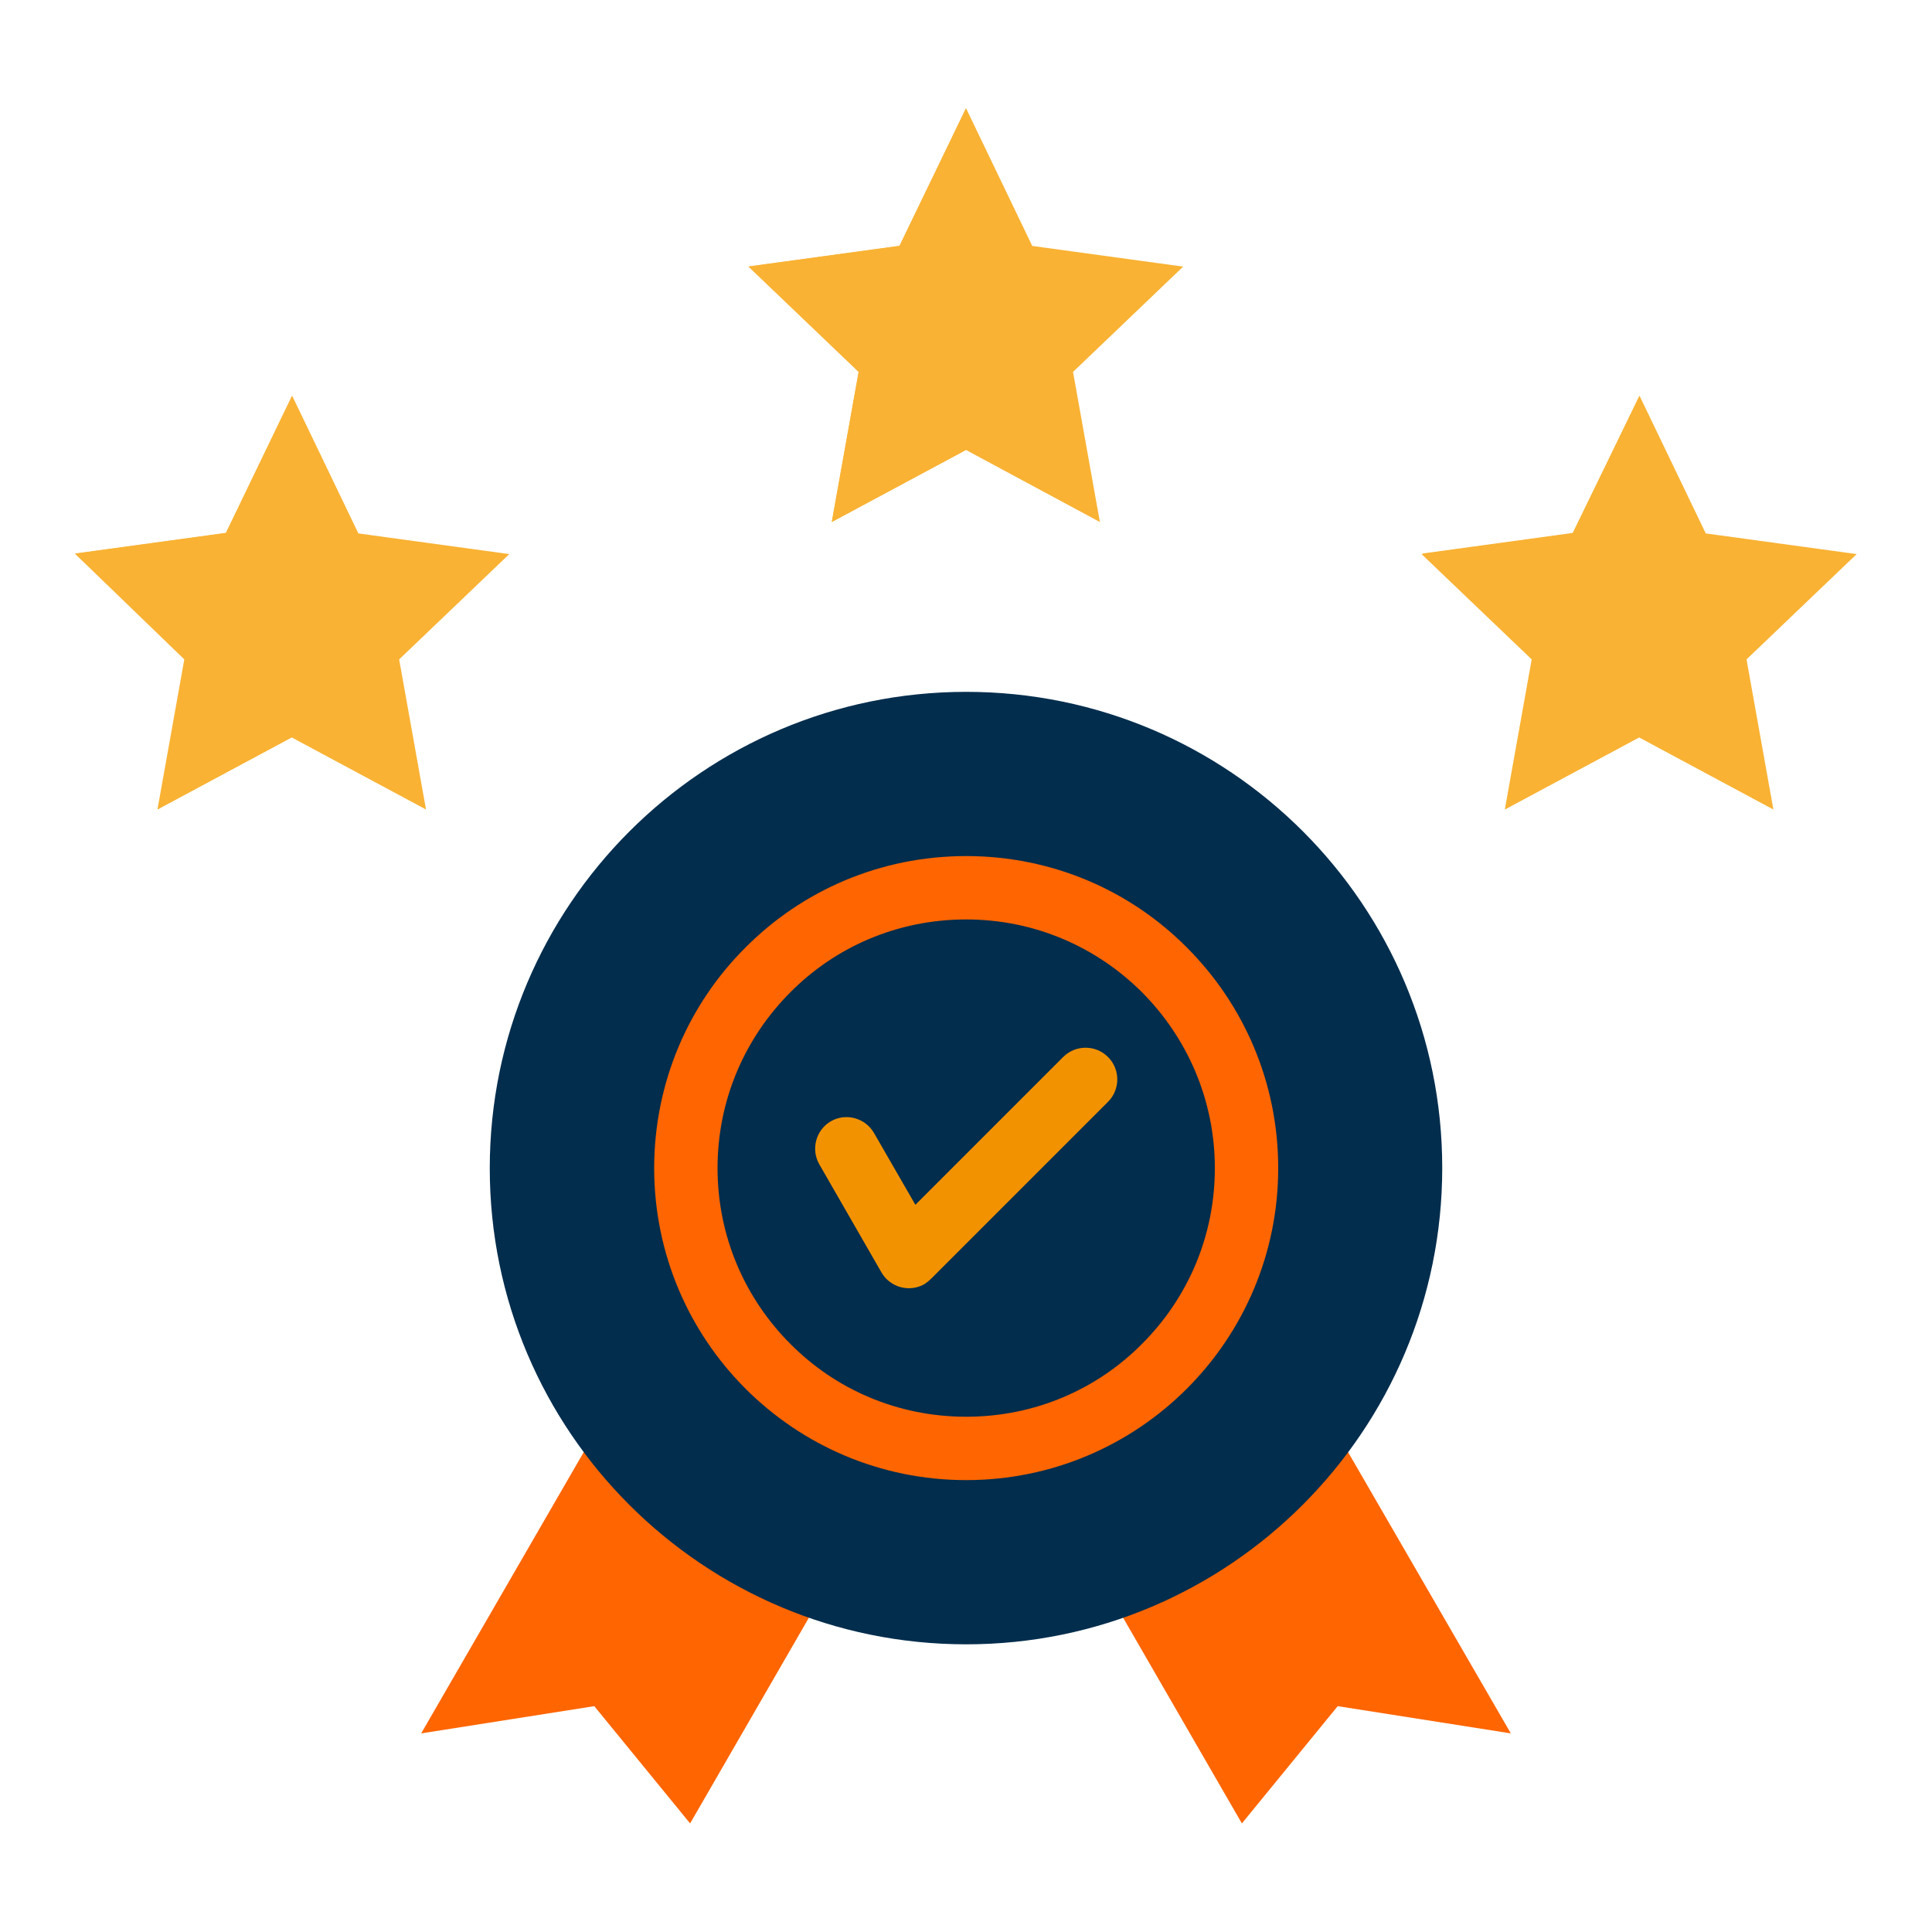 <svg xmlns="http://www.w3.org/2000/svg" viewBox="0 0 1000 1000"><defs><style>      .st0 {        fill: #011727;      }      .st0, .st1, .st2, .st3 {        fill-rule: evenodd;      }      .st1, .st4 {        fill: #022d4d;      }      .st2, .st5 {        fill: #f9b233;      }      .st6, .st3 {        fill: #ff6500;      }      .st7 {        fill: #f39200;      }      .st8 {        fill: #ffc199;      }      .st9 {        fill: #f39200;      }      .st10 {        display: none;      }    </style></defs><g id="savoir-faire" class="st10"><path id="path17174" class="st6" d="M379.1,874.5l29.7,76.8c2.3,5.9,7.9,9.8,14.3,9.9h153.7c6.4,0,12-4,14.3-10l29-76.8h-241Z"></path><path id="path17167" class="st5" d="M499.9,223.4c-152.6,0-276.6,124.1-276.6,276.7,0,98.9,53.1,189.9,138.3,239.2v129.6c0,8.5,6.9,15.3,15.4,15.3h245.8c8.4,0,15.3-6.9,15.3-15.3v-129.6c85.3-49.2,138.3-140.3,138.4-239.2,0-152.6-124.1-276.7-276.7-276.7Z"></path><path id="path17180" class="st9" d="M638.2,792.1h-276.5v76.9c0,8.5,6.9,15.3,15.4,15.3h245.8c8.4,0,15.3-6.9,15.3-15.3v-76.9Z"></path><path id="path17206" class="st4" d="M469.2,315.7c-7.3,0-13.6,5.2-15.1,12.4l-9.2,45.4c-9.6,3.6-19.4,9.8-27.4,15.6l-43.8-14.7c-6.9-2.3-14.6.5-18.2,6.9l-30.7,53.2c-3.7,6.3-2.4,14.4,3.2,19.2l34.6,30.5c-1.7,10.1-1.1,21.5,0,31.8l-34.6,30.3c-5.5,4.8-6.8,12.9-3.2,19.2l30.7,53.2c3.7,6.3,11.3,9.2,18.2,6.9l43.5-14.7c8,5.8,17.8,11.6,27.8,15.7l9.1,45.3c1.4,7.2,7.7,12.4,15.1,12.4h61.5c7.3,0,13.6-5.2,15.1-12.4l9.2-45.3c10-4.1,19.4-10,27.4-15.8l43.8,14.7c6.9,2.3,14.6-.5,18.2-6.9l30.7-53.2c3.7-6.3,2.4-14.4-3.2-19.2l-34.6-30.4c1.7-13,1.1-21.6,0-31.9l34.6-30.4c5.5-4.8,6.8-12.9,3.2-19.2l-30.7-53.2c-3.7-6.3-11.3-9.2-18.2-6.9l-43.6,14.7c-8-5.8-18.7-12.5-27.7-15.8l-9-45.2c-1.4-7.2-7.7-12.4-15.1-12.4h-61.5ZM499.9,438.6c33.8,0,61.5,27.7,61.5,61.5s-27.7,61.5-61.5,61.5-61.5-27.7-61.5-61.5,27.7-61.5,61.5-61.5Z"></path><g><path id="path9746" class="st7" d="M499.7,38.9c-8.4.2-15.2,7.1-15.1,15.5v92.2c0,8.5,6.9,15.4,15.4,15.4s15.4-6.9,15.4-15.4h0V54.4c0-8.5-6.7-15.4-15.2-15.5-.2,0-.3,0-.5,0h0Z"></path><path id="path9748" class="st7" d="M853.4,484.7c-8.5,0-15.4,6.8-15.4,15.3,0,8.5,6.8,15.4,15.3,15.4h92.3c8.5,0,15.4-6.8,15.4-15.3,0-8.5-6.8-15.4-15.3-15.4h-92.3Z"></path><path id="path9750" class="st7" d="M54.4,484.7c-8.5,0-15.4,6.8-15.4,15.3,0,8.5,6.8,15.4,15.3,15.4h92.3c8.5,0,15.4-6.8,15.4-15.3,0-8.5-6.8-15.4-15.3-15.4H54.4Z"></path><path id="path9752" class="st7" d="M193,661.3c-2.4.2-4.7.9-6.8,2.2l-79.9,46.2c-7.5,3.9-10.5,13.2-6.6,20.7,3.9,7.5,13.2,10.5,20.7,6.6.4-.2.9-.5,1.3-.7l79.9-46.1c7.5-4.1,10.2-13.4,6.1-20.8-2.9-5.3-8.7-8.5-14.8-8Z"></path><path id="path9754" class="st7" d="M804.9,661.3c-8.5.5-14.9,7.8-14.4,16.3.3,5.3,3.3,10,7.9,12.5l79.9,46.1c7,4.8,16.6,3,21.4-4s3-16.6-4-21.4c-.7-.4-1.3-.8-2.1-1.2l-79.9-46.2c-2.7-1.6-5.7-2.3-8.8-2.2Z"></path><path id="path9756" class="st7" d="M885.1,261.8c-2.4.2-4.7.9-6.8,2.2l-79.9,46.1c-7.4,4.2-9.9,13.6-5.7,21,4.2,7.4,13.6,9.9,21,5.7l79.9-46.1c7.4-4.1,10.2-13.4,6.1-20.9-2.9-5.3-8.6-8.4-14.6-8Z"></path><path id="path9758" class="st7" d="M723.1,98.6c-5.7,0-10.9,3-13.6,7.9l-46.1,79.9c-4.8,7-3,16.6,4,21.4,7,4.8,16.6,3,21.4-4,.4-.7.8-1.3,1.2-2.1l46.2-79.9c4.4-7.3,2-16.7-5.3-21.1-2.3-1.4-5-2.1-7.7-2.2Z"></path><path id="path9760" class="st7" d="M276.5,98.6c-8.5.3-15.1,7.5-14.8,15.9,0,2.6.8,5.1,2.2,7.3l46.1,79.9c4.2,7.4,13.6,9.9,21,5.7,7.4-4.2,9.9-13.6,5.7-21l-46.2-79.9c-2.8-5.1-8.2-8.1-14-7.9Z"></path><path id="path9762" class="st7" d="M112.9,261.8c-8.5.5-15,7.7-14.5,16.2.3,5.3,3.3,10.1,7.9,12.6l79.9,46.1c7.4,4.3,16.8,1.7,21-5.6,4.3-7.4,1.7-16.8-5.6-21h0l-79.9-46.1c-2.7-1.6-5.7-2.3-8.8-2.2Z"></path></g></g><g id="expertise"><g><path class="st3" d="M556.3,794l86.5,149.8,49.6-60.7,89.6,14.1-98.2-169.7-127.5,66.4ZM443.7,794l-86.5,149.8-49.6-60.7-89.6,14.1,98.2-169.9,127.5,66.6Z"></path><path class="st1" d="M500.1,358.1c136.1,0,246.4,110.3,246.4,246.4s-110.3,246.6-246.4,246.6-246.6-110.3-246.6-246.4,110.5-246.6,246.6-246.6Z"></path><path class="st1" d="M500.1,459.5c80.1,0,145.1,65,145.1,145.1s-65,145.1-145.1,145.1-145.1-65-145.1-145.1,65-145.1,145.1-145.1h0Z"></path><path class="st6" d="M500.1,443.1c44.7,0,85.1,18,114.2,47.3,29.3,29.3,47.3,69.7,47.3,114.2s-18,84.9-47.3,114.2c-29.3,29.3-69.7,47.3-114.2,47.3s-84.9-18-114.2-47.3c-29.3-29.3-47.3-69.7-47.3-114.2s18-85.1,47.3-114.2c29.1-29.3,69.5-47.3,114.2-47.3ZM591.1,513.6c-23.2-23.2-55.3-37.7-91-37.7s-67.8,14.3-91,37.7c-23.4,23.4-37.7,55.5-37.7,91s14.3,67.6,37.7,91c23.2,23.4,55.3,37.7,91,37.7s67.8-14.3,91-37.7c23.4-23.4,37.7-55.3,37.7-91s-14.6-67.8-37.7-91Z"></path><path class="st2" d="M151.3,205l34.2,71.1,78.1,10.7-57,54.5,13.9,77.7-69.5-37.3-69.5,37.3,13.9-77.7-56.6-54.7,78.1-10.7,34.2-70.9ZM500.1,56.2l34.2,71.1,78.1,10.7-57,54.5,13.9,77.7-69.3-37.3-69.5,37.3,13.9-77.7-57-54.5,78.1-10.7,34.4-71.1ZM848.7,205l34.2,71.1,78.1,10.7-57,54.5,13.9,77.7-69.5-37.3-69.5,37.3,13.9-77.7-57-54.5,78.1-10.7,34.6-71.1Z"></path><path class="st2" d="M151.3,381.4l-69.5,37.3,14.1-77.7-57-54.5,78.1-10.7,34.2-70.9v176.5Z"></path><path class="st2" d="M500.1,232.8l-69.5,37.3,13.9-77.7-57-54.5,78.3-10.7,34.2-71.1v176.7Z"></path><path class="st2" d="M848.7,381.4l-69.5,37.3,14.1-77.7-57-54.5,78.1-10.7,34.2-70.9v176.5Z"></path><path class="st7" d="M424.1,602.7c-4.5-7.8-1.8-17.8,5.9-22.3s17.8-1.8,22.3,5.9l21.5,37.3,76.5-76.5c6.4-6.4,16.8-6.4,23.2,0s6.4,16.8,0,23.2l-91.6,91.6c-1,1-2,1.8-3.3,2.7-7.8,4.5-17.8,1.8-22.3-5.9l-32.2-56Z"></path></g></g><g id="_&#xE9;quipe" data-name="&#xE9;quipe" class="st10"><path class="st2" d="M342.5,138.5c-6.1-5.5-6.6-14.9-1.1-21s14.9-6.6,21-1.1l52.8,47.5c6.1,5.5,6.6,14.9,1.1,21s-14.9,6.6-21,1.1l-52.8-47.5ZM637.6,116.5c6.1-5.5,15.5-5,21,1.1s5,15.5-1.1,21l-53.1,47.8c-6.1,5.5-15.5,5-21-1.1s-5-15.5,1.1-21l53.1-47.8ZM514.9,104.1c0,8.2-6.7,14.9-14.9,14.9s-14.9-6.7-14.9-14.9v-54.6c0-8.2,6.7-14.9,14.9-14.9s14.9,6.7,14.9,14.9v54.6Z"></path><path class="st2" d="M505.8,163.4l30,78.9c.9,2.4,3,3.9,5.5,4l84.3,4.1c2.6.1,4.8,1.8,5.6,4.3.8,2.5,0,5.1-2,6.8l-65.8,52.9c-2,1.6-2.8,4.1-2.1,6.5l22.2,81.5c.7,2.6-.2,5.1-2.4,6.7s-4.9,1.6-7.1.2l-70.7-46.2c-2.1-1.4-4.7-1.4-6.8,0l-70.7,46.2c-2.2,1.4-5,1.4-7.1-.2-2.1-1.6-3-4.1-2.4-6.7l22.2-81.5c.7-2.4-.1-4.9-2.1-6.5l-65.8-52.9c-2.1-1.7-2.8-4.3-2-6.8.8-2.5,3-4.2,5.6-4.3l84.3-4.1c2.5-.1,4.6-1.6,5.5-4l30-78.9c.9-2.5,3.2-4,5.8-4s4.9,1.6,5.8,4h0Z"></path><path class="st2" d="M834.3,163.4l30,78.9c.9,2.4,3,3.9,5.5,4l84.3,4.1c2.6.1,4.8,1.8,5.6,4.3.8,2.5,0,5.1-2,6.8l-65.8,52.9c-2,1.6-2.8,4.1-2.1,6.5l22.2,81.5c.7,2.6-.2,5.1-2.4,6.7s-4.9,1.6-7.1.2l-70.7-46.2c-2.1-1.4-4.7-1.4-6.8,0l-70.7,46.2c-2.2,1.4-5,1.4-7.1-.2-2.1-1.6-3-4.1-2.4-6.7l22.2-81.5c.7-2.4-.1-4.9-2.1-6.5l-65.8-52.9c-2.1-1.7-2.8-4.3-2-6.8.8-2.5,3-4.2,5.6-4.3l84.3-4.1c2.5-.1,4.6-1.6,5.5-4l30-78.9c.9-2.5,3.2-4,5.8-4s4.9,1.6,5.8,4h0Z"></path><path class="st2" d="M176.4,163.4l30,78.9c.9,2.4,3,3.9,5.5,4l84.3,4.1c2.6.1,4.8,1.8,5.6,4.3.8,2.5,0,5.1-2,6.8l-65.8,52.9c-2,1.6-2.8,4.1-2.1,6.5l22.2,81.5c.7,2.6-.2,5.1-2.4,6.7s-4.9,1.6-7.1.2l-70.7-46.2c-2.1-1.4-4.7-1.4-6.8,0l-70.7,46.2c-2.2,1.4-5,1.4-7.1-.2-2.1-1.6-3-4.1-2.4-6.7l22.2-81.5c.7-2.4-.1-4.9-2.1-6.5l-65.8-52.9c-2.1-1.7-2.8-4.3-2-6.8.8-2.5,3-4.2,5.6-4.3l84.3-4.1c2.5-.1,4.6-1.6,5.5-4l30-78.9c.9-2.5,3.2-4,5.8-4s4.9,1.6,5.8,4Z"></path><path class="st0" d="M188.1,709.8c69.4,0,128,45.7,147.5,108.7,3.4,11.1,1.6,22.1-5.3,31.4-6.9,9.3-16.8,14.4-28.4,14.4H74.3c-11.6,0-21.5-5-28.4-14.4-6.9-9.3-8.7-20.3-5.3-31.4,19.5-62.9,78.2-108.7,147.5-108.7h0Z"></path><circle class="st8" cx="188.1" cy="610.9" r="78.1"></circle><path class="st0" d="M811.9,709.8c69.4,0,128,45.7,147.5,108.7,3.4,11.1,1.6,22.1-5.3,31.4-6.9,9.3-16.8,14.4-28.4,14.4h-227.6c-11.6,0-21.5-5-28.4-14.4-6.9-9.3-8.7-20.3-5.3-31.4,19.5-62.9,78.2-108.7,147.5-108.7Z"></path><circle class="st8" cx="811.9" cy="610.9" r="78.1"></circle><path class="st1" d="M705.2,868.5c-11.1-103.5-98.7-184.2-205.2-184.2s-194.1,80.6-205.2,184.2v41.7c0,30.4,24.8,55.2,55.2,55.2h300.1c30.4,0,55.2-24.8,55.2-55.2v-41.7Z"></path><circle class="st8" cx="500.3" cy="561.2" r="104.4"></circle></g></svg>